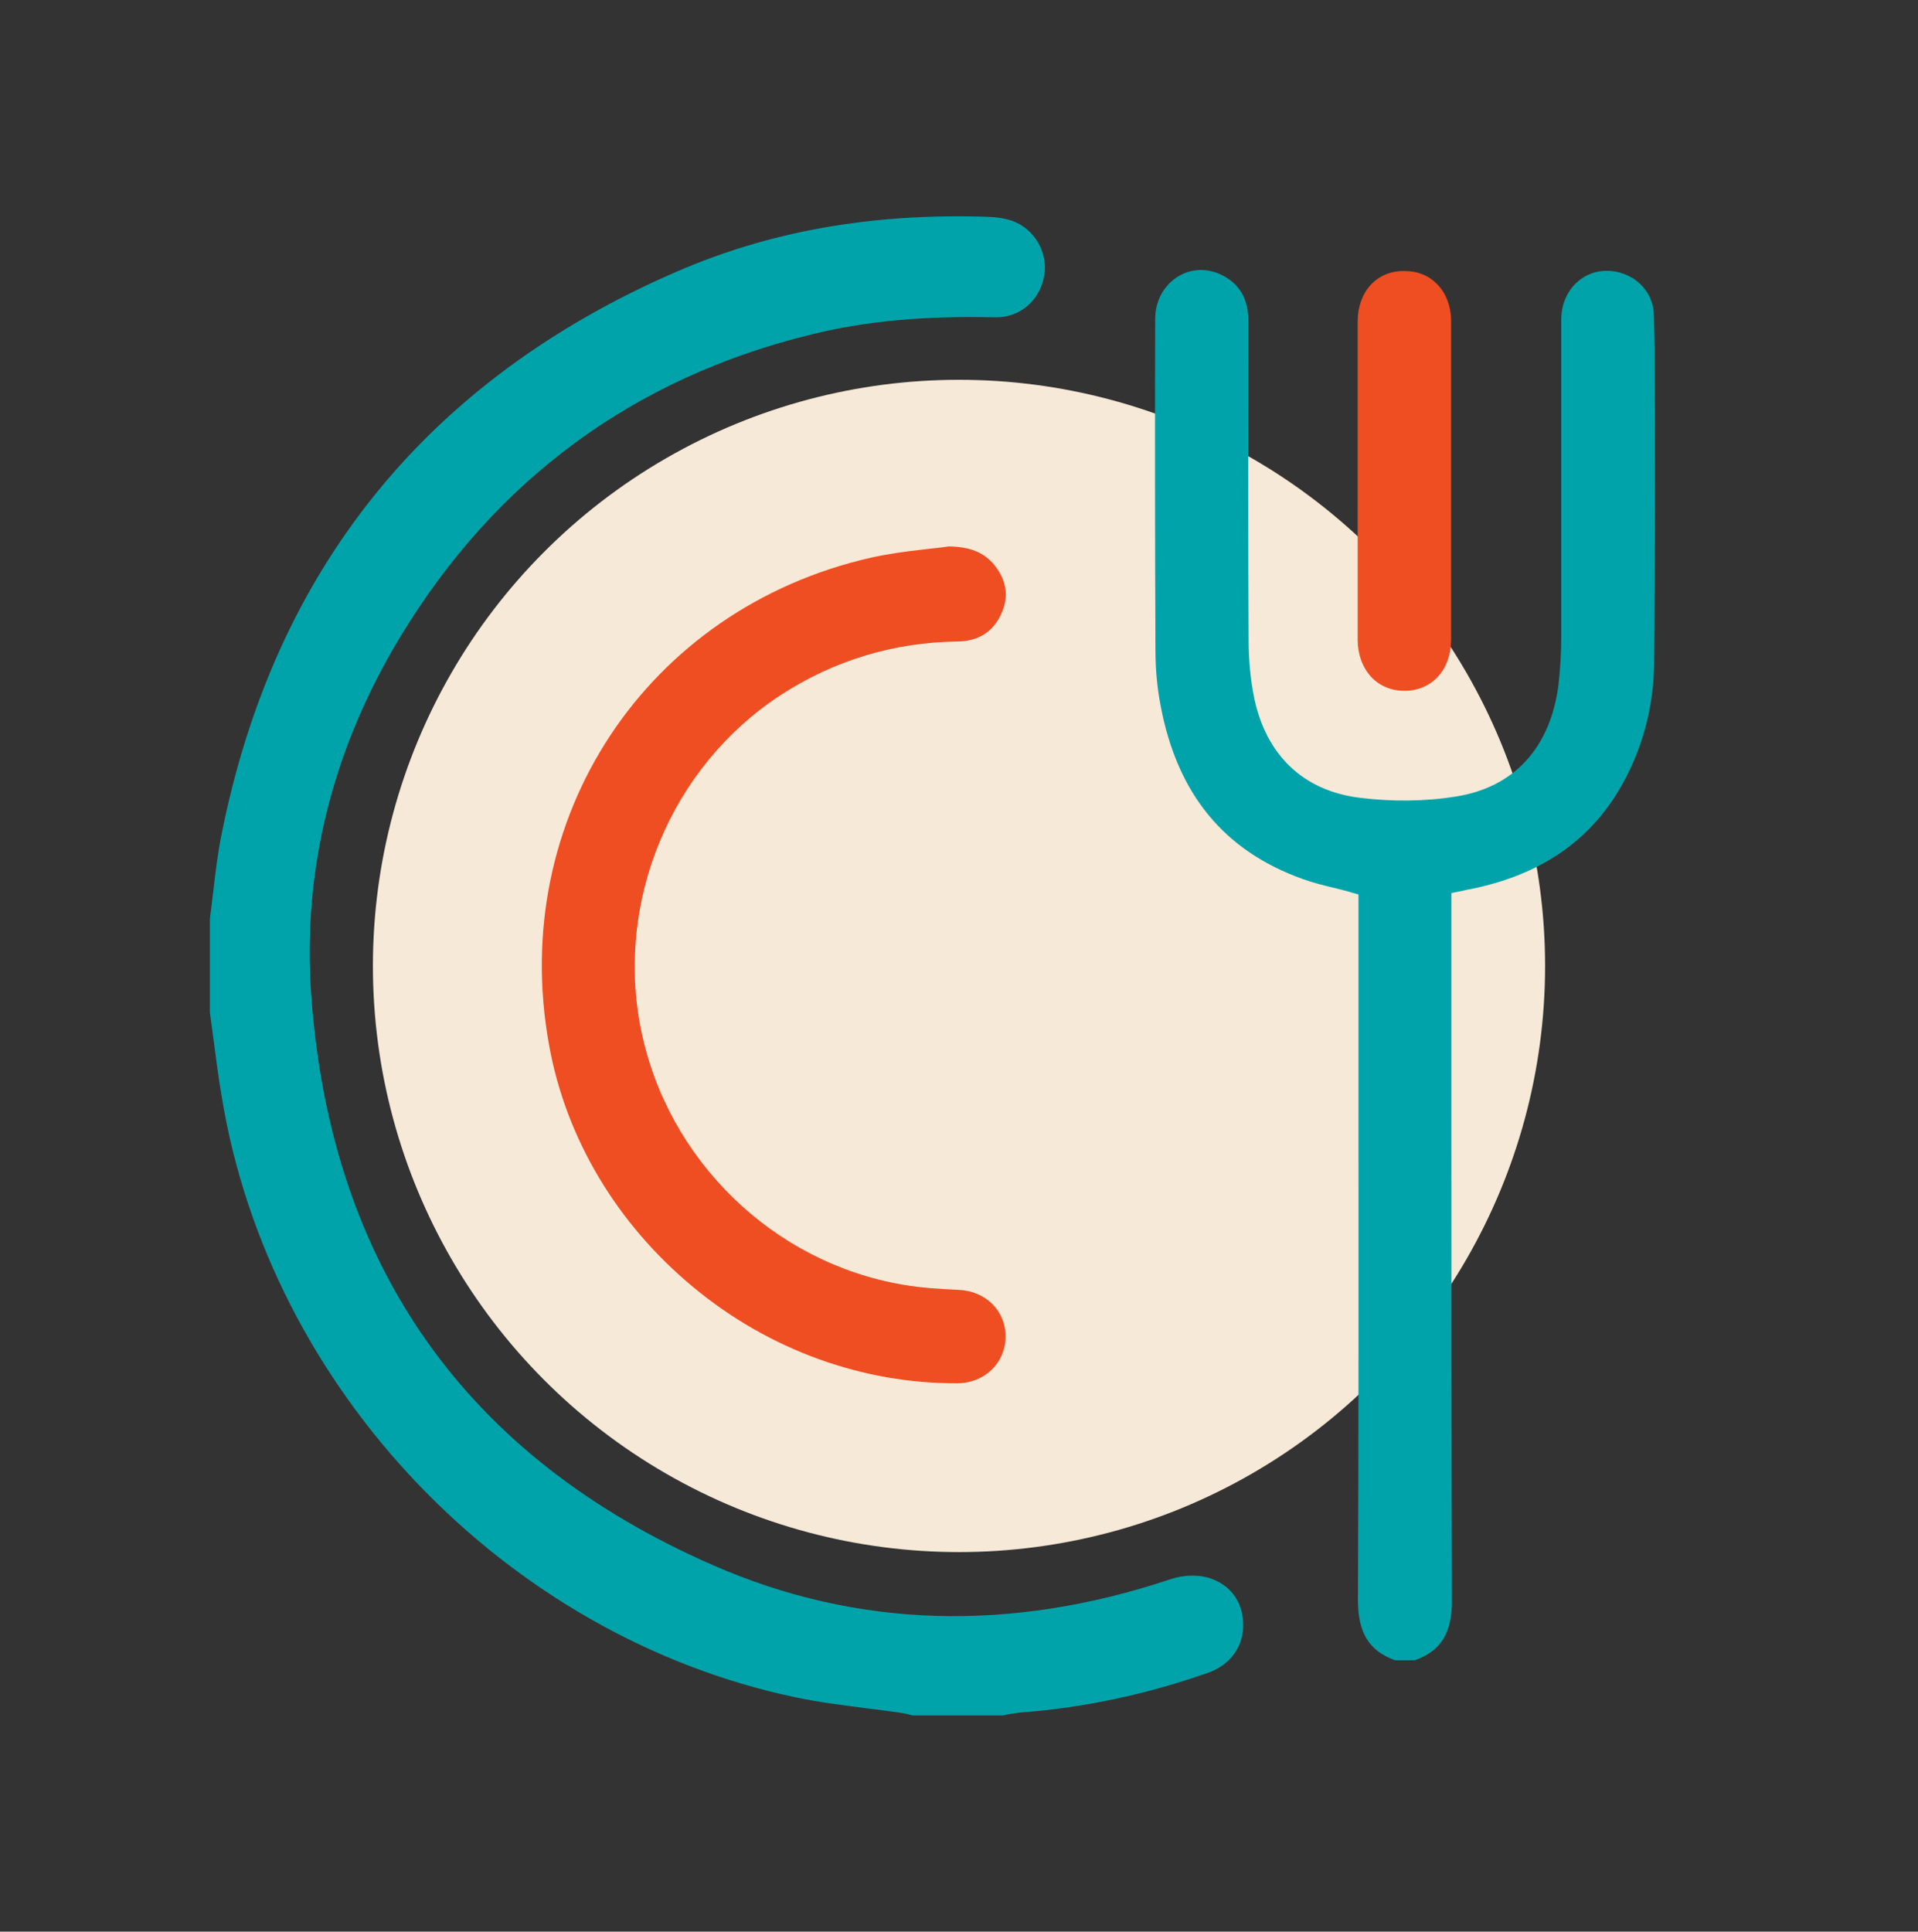 <?xml version="1.0" encoding="utf-8"?>
<!-- Generator: Adobe Illustrator 24.2.3, SVG Export Plug-In . SVG Version: 6.00 Build 0)  -->
<svg version="1.1" id="Layer_1" xmlns="http://www.w3.org/2000/svg" xmlns:xlink="http://www.w3.org/1999/xlink" x="0px" y="0px"
	 viewBox="0 0 700 704.9" style="enable-background:new 0 0 700 704.9;" xml:space="preserve">
<rect x="0" y="0" width="700" height="704.9" fill="#333333" stroke="none"/>
<style type="text/css">
	.st0{fill:#F7E9D7;}
	.st1{fill:#00A3AA;}
	.st2{fill:#EF4E22;}
</style>
<circle class="st0" cx="350" cy="352.5" r="213.9"/>
<path class="st1" d="M453.7,592.2c-0.2-5.9-2.8-10.8-7.3-13.9c-5.2-3.6-12.3-4.3-19.5-1.9c-58.2,19.4-114.2,17.7-166.4-5.1
	c-90.4-39.4-139.8-109.4-146.9-208c-3.3-45.9,7.7-90.1,32.8-131.4C181,175,231.2,138,295.9,122.1c19.8-4.9,41.2-6.9,67.3-6.3
	c8.9,0.2,16.3-6,17.9-15.2c1.5-8.4-3.6-17.2-11.7-20c-2.5-0.9-5.7-1.4-9.6-1.5c-41.9-1.3-78.9,5.3-113,20.1
	c-91,39.5-146.8,108.7-166,205.6c-1.4,6.8-2.2,14-3,20.8c-0.4,3.2-0.8,6.5-1.2,9.7v34.2c0.4,3.2,0.9,6.4,1.3,9.6
	c0.9,6.9,1.8,14,3,21c17.4,106.9,103.6,197,209.4,219.3c8.5,1.8,17.4,2.9,26,4c4.2,0.5,8.5,1.1,12.8,1.7c1.1,0.2,2.1,0.4,3.1,0.7
	c0.3,0.1,0.6,0.1,0.9,0.2H366c0.5-0.1,1-0.2,1.5-0.3c1.4-0.3,2.8-0.5,4.3-0.7c23.3-1.7,46.6-6.6,69.2-14.6
	C449.2,607.5,454.1,600.5,453.7,592.2z"/>
<g>
	<path class="st1" d="M603.6,115.2c0-7.1-4.7-13.3-11.7-15.5c-5.3-1.7-10.8-0.9-15,2.2c-4.5,3.3-7.1,8.7-7.1,14.7
		c0,18.7,0,37.6,0,56.3c0,19.9,0,39.7,0,59.6c0,6-0.4,11.9-1,17.3c-2.9,23-16.2,37.6-37.6,40.9c-11.2,1.8-23.4,1.9-35.2,0.4
		c-20.4-2.6-34-15.6-38.3-36.6c-1.3-6.5-2-13.5-2-21c-0.2-34.1-0.1-68.9-0.1-102.5v-13.9c0-8.1-3.2-13.5-9.8-16.8
		c-5.4-2.6-11.2-2.3-16,0.7c-5.1,3.2-8.2,8.9-8.2,15.4c-0.1,35.5-0.1,77.7,0.1,120.8c0,6.9,0.6,13.7,1.9,20.4
		c6.1,32.2,23.1,52.9,51.9,63.2c3.9,1.4,7.9,2.4,12.2,3.4c1.9,0.5,4,1,5.9,1.6l2.2,0.6v8.4c0,20.3,0,40.7,0,61
		c0,61.7,0.1,125.4-0.2,188.1c0,12,4.1,18.6,13.6,22h7.1c9.6-3.4,13.7-10,13.6-22c-0.2-62.8-0.2-126.7-0.2-188.5
		c0-20.4,0-40.8,0-61.2v-8.3l4.4-0.9c1.2-0.3,2.3-0.5,3.4-0.7c26.6-5.6,45-19,56.3-41.3c6.4-12.7,9.7-26.3,9.9-40.6
		c0.4-38.6,0.3-77.9,0.2-115.9L603.6,115.2z"/>
	<path class="st2" d="M349.6,234.1c7.3-0.1,12.7-3.4,15.7-9.8c3-6.3,2.2-12.3-2.3-18c-3.8-4.7-9-6.8-16.8-6.9c-3,0.5-6,0.7-9,1.1
		c-6.4,0.7-13,1.6-19.3,3c-82,18.6-132.6,95.1-117.5,177.9c6.1,34,24.8,65.3,52.6,88.3c27.7,23,62,35.3,96.5,35.1
		c9.8-0.1,17.3-7.3,17.5-16.7c0.2-9.6-7.1-17-17.3-17.4c-6.5-0.3-13.5-0.7-20.3-1.9c-47.3-8.1-85.7-45.4-95.4-92.8
		c-9.6-46.9,10.8-96,50.7-122.2C304.3,241,326.1,234.4,349.6,234.1z"/>
	<path class="st2" d="M495.5,117.4c0,13.7,0,27.5,0,41.2v16.9v17.3c0,13.5,0,27.2,0,40.7c0,5.3,1.8,10.1,4.9,13.5
		c3.1,3.3,7.3,5.1,12.2,5.1l0,0c10,0,17-7.7,17-18.6c0-40.1,0-79.1,0-116.2c0-5.6-1.9-10.5-5.3-13.8c-3.1-3.1-7.1-4.6-11.8-4.6l0,0
		C502.4,98.8,495.5,106.5,495.5,117.4z"/>
</g>
</svg>
